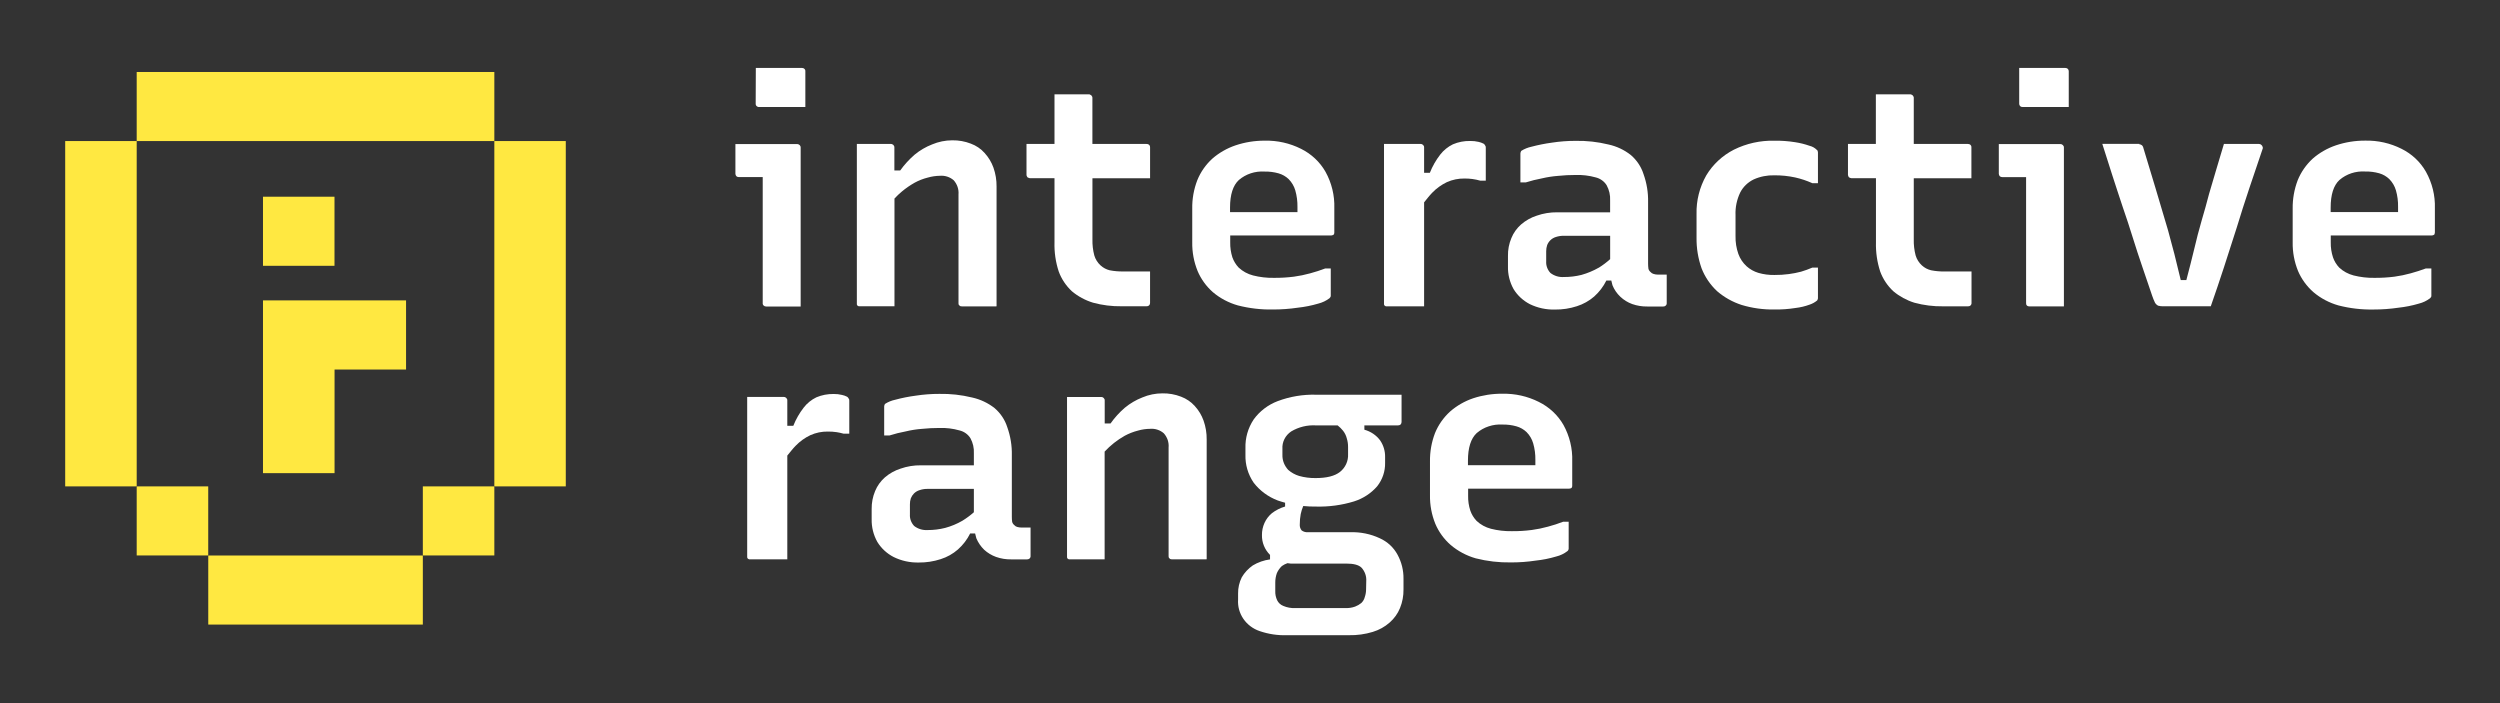 <?xml version="1.0" encoding="UTF-8"?> <svg xmlns="http://www.w3.org/2000/svg" width="128" height="36" viewBox="0 0 128 36" fill="none"><rect x="0" y="0" width="128" height="36" fill="#333333" stroke="none"/><path d="M38.739 5.433C38.755 5.449 38.776 5.461 38.798 5.47C38.819 5.478 38.843 5.481 38.866 5.479H41.234V3.65C41.236 3.627 41.233 3.604 41.225 3.583C41.217 3.561 41.203 3.541 41.186 3.525C41.169 3.509 41.149 3.496 41.127 3.488C41.104 3.48 41.081 3.477 41.057 3.479H38.698L38.691 5.31C38.69 5.332 38.693 5.355 38.702 5.377C38.71 5.398 38.722 5.417 38.739 5.433Z" fill="white"></path><path d="M39.051 15.515C39.048 15.539 39.051 15.562 39.059 15.585C39.068 15.607 39.081 15.627 39.099 15.644C39.115 15.66 39.135 15.673 39.157 15.681C39.179 15.689 39.202 15.693 39.226 15.693H40.994V7.549C40.995 7.532 40.993 7.514 40.987 7.498C40.982 7.482 40.973 7.467 40.962 7.454C40.951 7.434 40.933 7.418 40.912 7.408C40.899 7.397 40.884 7.388 40.868 7.383C40.852 7.378 40.834 7.376 40.817 7.377H37.653V8.896C37.654 8.942 37.672 8.987 37.702 9.022C37.719 9.037 37.739 9.049 37.761 9.057C37.783 9.065 37.806 9.068 37.83 9.067H39.051V15.515Z" fill="white"></path><path d="M45.797 10.166C45.915 10.038 46.042 9.917 46.177 9.805C46.379 9.636 46.596 9.486 46.827 9.356C47.039 9.24 47.266 9.151 47.502 9.092C47.705 9.034 47.915 9.003 48.127 9C48.255 8.99 48.383 9.005 48.505 9.045C48.626 9.085 48.738 9.149 48.832 9.232C48.92 9.332 48.987 9.448 49.029 9.573C49.071 9.699 49.086 9.83 49.075 9.961V15.515C49.073 15.546 49.078 15.578 49.09 15.607L49.155 15.67C49.185 15.681 49.218 15.686 49.25 15.686H51.015L51.024 15.67V9.556C51.029 9.224 50.974 8.893 50.863 8.578C50.764 8.304 50.611 8.051 50.413 7.834C50.223 7.619 49.98 7.454 49.707 7.354C49.405 7.236 49.081 7.179 48.755 7.184C48.401 7.185 48.051 7.256 47.727 7.393C47.4 7.52 47.096 7.698 46.828 7.92C46.551 8.16 46.303 8.431 46.091 8.727H45.792V7.542C45.793 7.525 45.791 7.508 45.785 7.492C45.78 7.476 45.771 7.46 45.759 7.448C45.749 7.428 45.733 7.411 45.712 7.402C45.699 7.39 45.684 7.382 45.667 7.377C45.651 7.372 45.634 7.369 45.617 7.37H43.871V15.589L43.903 15.651L43.968 15.682H45.797V10.166Z" fill="white"></path><path d="M55.962 15.497C56.437 15.627 56.928 15.688 57.422 15.681H58.705C58.729 15.682 58.753 15.679 58.776 15.671C58.798 15.662 58.818 15.649 58.836 15.634C58.852 15.617 58.864 15.598 58.872 15.577C58.88 15.556 58.884 15.533 58.883 15.51V13.899H57.505C57.273 13.902 57.041 13.882 56.814 13.838C56.639 13.795 56.48 13.709 56.349 13.589C56.196 13.45 56.085 13.273 56.028 13.077C55.958 12.809 55.926 12.532 55.933 12.256V9.126H58.884V7.542C58.886 7.519 58.883 7.496 58.875 7.474C58.866 7.453 58.853 7.433 58.837 7.417C58.82 7.401 58.799 7.388 58.777 7.38C58.754 7.372 58.73 7.369 58.706 7.371H55.931V4.998C55.932 4.97 55.921 4.942 55.901 4.921C55.896 4.907 55.888 4.893 55.877 4.882C55.865 4.871 55.851 4.863 55.836 4.859C55.814 4.839 55.785 4.829 55.756 4.829H53.99V7.371H52.557V8.953C52.557 8.975 52.562 8.997 52.572 9.016L52.605 9.077L52.67 9.108C52.69 9.118 52.712 9.124 52.734 9.125H53.99V12.41C53.976 12.915 54.049 13.418 54.206 13.899C54.346 14.282 54.577 14.629 54.879 14.911C55.195 15.176 55.563 15.375 55.962 15.497Z" fill="white"></path><path d="M66.446 15.754C66.8 15.716 67.151 15.646 67.493 15.545C67.703 15.493 67.9 15.399 68.071 15.269C68.089 15.251 68.105 15.23 68.118 15.209C68.129 15.189 68.134 15.168 68.135 15.146V13.746H67.85C67.598 13.842 67.341 13.925 67.08 13.995C66.806 14.071 66.528 14.128 66.247 14.166C65.906 14.209 65.562 14.229 65.219 14.226C64.861 14.232 64.504 14.191 64.158 14.103C63.88 14.032 63.626 13.893 63.419 13.7C63.276 13.548 63.166 13.368 63.097 13.174C63.02 12.927 62.982 12.67 62.987 12.412V12.055H68.155C68.183 12.055 68.21 12.05 68.235 12.038C68.249 12.035 68.261 12.029 68.272 12.021C68.284 12.014 68.293 12.004 68.3 11.992C68.311 11.962 68.317 11.931 68.317 11.9V10.659C68.338 10.011 68.183 9.369 67.867 8.798C67.58 8.293 67.144 7.883 66.614 7.62C66.04 7.331 65.4 7.187 64.753 7.202C64.245 7.2 63.739 7.281 63.259 7.442C62.821 7.591 62.417 7.822 62.071 8.123C61.733 8.432 61.47 8.809 61.301 9.228C61.121 9.695 61.034 10.191 61.043 10.69V12.411C61.035 12.911 61.128 13.408 61.316 13.874C61.49 14.286 61.756 14.656 62.096 14.956C62.467 15.271 62.905 15.503 63.379 15.637C63.966 15.788 64.572 15.858 65.178 15.846C65.603 15.847 66.026 15.816 66.446 15.754ZM63.426 9.219C63.605 9.066 63.813 8.948 64.04 8.873C64.266 8.799 64.506 8.768 64.744 8.784C64.988 8.779 65.231 8.81 65.465 8.876C65.659 8.932 65.836 9.033 65.98 9.172C66.139 9.333 66.255 9.53 66.318 9.744C66.397 10.022 66.435 10.309 66.43 10.596V10.861H62.978V10.628C62.978 9.965 63.129 9.495 63.429 9.217L63.426 9.219Z" fill="white"></path><path d="M73.329 9.868C73.544 9.644 73.8 9.46 74.083 9.324C74.365 9.199 74.672 9.136 74.983 9.14C75.255 9.138 75.526 9.174 75.786 9.249H76.072V7.556C76.076 7.518 76.064 7.479 76.04 7.448C76.023 7.41 75.995 7.378 75.96 7.356C75.879 7.315 75.793 7.284 75.704 7.264C75.563 7.23 75.417 7.215 75.271 7.218C74.968 7.212 74.666 7.27 74.388 7.389C74.133 7.514 73.911 7.694 73.74 7.915C73.519 8.2 73.341 8.513 73.209 8.846H72.914V7.542C72.916 7.525 72.914 7.508 72.909 7.492C72.903 7.476 72.894 7.461 72.882 7.448C72.872 7.427 72.855 7.411 72.834 7.402C72.822 7.391 72.807 7.382 72.79 7.377C72.774 7.372 72.757 7.369 72.739 7.37H70.861V15.589L70.893 15.651L70.956 15.683H72.914V10.361C73.049 10.196 73.177 10.024 73.329 9.868Z" fill="white"></path><path d="M84.658 14.024C84.601 14.008 84.55 13.976 84.513 13.932C84.458 13.888 84.419 13.829 84.4 13.763C84.388 13.675 84.382 13.587 84.382 13.499V10.352C84.393 9.863 84.314 9.377 84.149 8.916C84.03 8.539 83.805 8.201 83.5 7.939C83.164 7.673 82.768 7.487 82.344 7.396C81.799 7.263 81.238 7.201 80.676 7.212C80.267 7.211 79.859 7.242 79.455 7.304C79.102 7.352 78.752 7.422 78.408 7.513C78.225 7.553 78.05 7.623 77.893 7.722C77.877 7.74 77.867 7.762 77.861 7.785C77.849 7.814 77.844 7.845 77.845 7.877V9.34H78.118C78.391 9.254 78.671 9.184 78.954 9.131C79.222 9.068 79.496 9.026 79.771 9.005C80.07 8.974 80.371 8.958 80.672 8.959C81.018 8.948 81.364 8.989 81.697 9.082C81.814 9.11 81.924 9.16 82.021 9.23C82.118 9.299 82.199 9.386 82.261 9.486C82.391 9.725 82.452 9.992 82.438 10.261V10.87H79.73C79.373 10.866 79.019 10.924 78.683 11.041C78.387 11.136 78.114 11.29 77.881 11.491C77.662 11.684 77.491 11.922 77.383 12.189C77.26 12.481 77.201 12.794 77.208 13.109V13.636C77.197 14.04 77.295 14.441 77.493 14.798C77.693 15.126 77.982 15.394 78.329 15.573C78.727 15.766 79.168 15.861 79.612 15.849C79.995 15.854 80.375 15.796 80.737 15.678C81.064 15.574 81.365 15.405 81.621 15.183C81.882 14.95 82.094 14.671 82.246 14.362H82.498C82.514 14.444 82.535 14.525 82.559 14.606C82.648 14.826 82.784 15.025 82.959 15.191C83.133 15.357 83.341 15.485 83.57 15.568C83.818 15.655 84.079 15.697 84.343 15.693H85.161C85.185 15.694 85.208 15.69 85.23 15.682C85.251 15.674 85.271 15.661 85.287 15.645C85.304 15.63 85.317 15.611 85.325 15.59C85.334 15.569 85.337 15.546 85.336 15.523V14.06H84.886C84.808 14.06 84.731 14.048 84.658 14.024ZM81.855 13.706C81.578 13.864 81.281 13.988 80.972 14.075C80.678 14.148 80.376 14.185 80.072 14.183C79.823 14.201 79.576 14.126 79.381 13.974C79.306 13.894 79.248 13.8 79.212 13.698C79.174 13.597 79.158 13.49 79.165 13.383V12.861C79.164 12.757 79.181 12.652 79.214 12.552C79.249 12.459 79.304 12.375 79.375 12.304C79.454 12.225 79.553 12.167 79.661 12.134C79.795 12.09 79.937 12.069 80.079 12.072H82.44V13.268C82.26 13.431 82.065 13.577 81.859 13.706H81.855Z" fill="white"></path><path d="M93.021 7.674C92.921 7.572 92.792 7.499 92.65 7.465C92.411 7.381 92.164 7.319 91.913 7.281C91.562 7.225 91.207 7.199 90.852 7.204C90.13 7.187 89.416 7.345 88.774 7.664C88.185 7.966 87.695 8.422 87.361 8.98C87.017 9.587 86.845 10.272 86.863 10.964V12.174C86.856 12.706 86.943 13.235 87.121 13.739C87.292 14.178 87.561 14.575 87.909 14.903C88.277 15.222 88.708 15.464 89.177 15.615C89.717 15.777 90.28 15.855 90.845 15.846C91.208 15.852 91.57 15.826 91.928 15.769C92.175 15.741 92.418 15.683 92.65 15.598C92.79 15.552 92.919 15.481 93.031 15.389C93.05 15.373 93.062 15.351 93.064 15.326C93.074 15.308 93.079 15.287 93.079 15.266V13.701H92.793C92.605 13.781 92.413 13.851 92.216 13.91C92.01 13.964 91.8 14.005 91.588 14.033C91.344 14.066 91.097 14.081 90.85 14.079C90.574 14.084 90.298 14.048 90.032 13.972C89.805 13.904 89.597 13.787 89.422 13.63C89.234 13.456 89.09 13.241 89.004 13.002C88.901 12.708 88.852 12.398 88.859 12.088V11.016C88.842 10.615 88.926 10.216 89.101 9.852C89.25 9.563 89.493 9.329 89.792 9.185C90.123 9.037 90.485 8.966 90.85 8.976C91.207 8.974 91.563 9.01 91.911 9.085C92.215 9.153 92.51 9.252 92.793 9.38H93.079V7.815C93.08 7.788 93.075 7.762 93.064 7.738C93.068 7.716 93.051 7.692 93.021 7.674Z" fill="white"></path><path d="M98.869 13.838C98.693 13.795 98.532 13.71 98.401 13.589C98.249 13.45 98.138 13.273 98.08 13.077C98.01 12.809 97.978 12.532 97.985 12.256V9.126H100.936V7.542C100.938 7.52 100.934 7.497 100.926 7.475C100.918 7.454 100.905 7.434 100.889 7.417C100.853 7.386 100.807 7.369 100.759 7.371H97.985V4.998C97.986 4.984 97.984 4.97 97.978 4.957C97.973 4.944 97.965 4.931 97.955 4.921C97.95 4.906 97.942 4.893 97.931 4.882C97.919 4.871 97.905 4.863 97.89 4.859C97.868 4.839 97.84 4.829 97.81 4.829H96.044V7.371H94.616V8.953C94.617 8.975 94.622 8.996 94.631 9.016L94.664 9.077L94.728 9.108C94.749 9.118 94.771 9.124 94.793 9.125H96.049V12.41C96.036 12.915 96.109 13.417 96.265 13.899C96.405 14.282 96.635 14.629 96.938 14.911C97.254 15.177 97.622 15.377 98.02 15.5C98.496 15.629 98.988 15.691 99.482 15.684H100.765C100.789 15.685 100.812 15.681 100.834 15.673C100.857 15.665 100.877 15.652 100.894 15.636C100.91 15.62 100.923 15.601 100.931 15.579C100.94 15.558 100.943 15.536 100.942 15.513V13.899H99.565C99.332 13.903 99.098 13.883 98.869 13.838Z" fill="white"></path><path d="M105.872 3.525C105.837 3.495 105.792 3.478 105.745 3.479H103.383V5.31C103.382 5.333 103.386 5.356 103.394 5.377C103.402 5.398 103.414 5.417 103.43 5.433C103.448 5.449 103.468 5.461 103.49 5.47C103.513 5.477 103.537 5.48 103.561 5.479H105.92V3.65C105.92 3.627 105.917 3.604 105.909 3.583C105.901 3.561 105.888 3.542 105.872 3.525Z" fill="white"></path><path d="M105.638 7.455C105.628 7.435 105.612 7.418 105.59 7.409C105.578 7.397 105.562 7.389 105.546 7.383C105.529 7.378 105.511 7.376 105.493 7.377H102.339V8.896C102.341 8.942 102.358 8.987 102.388 9.022C102.423 9.053 102.469 9.07 102.516 9.068H103.736V15.511C103.733 15.534 103.735 15.557 103.742 15.579C103.747 15.602 103.759 15.624 103.776 15.641C103.792 15.658 103.813 15.671 103.837 15.678C103.859 15.686 103.883 15.69 103.906 15.689H105.672V7.549C105.674 7.532 105.672 7.514 105.666 7.498C105.66 7.482 105.651 7.467 105.638 7.455Z" fill="white"></path><path d="M115.775 7.415C115.759 7.4 115.739 7.387 115.717 7.38C115.695 7.372 115.672 7.369 115.649 7.369H113.865C113.737 7.794 113.609 8.22 113.484 8.642C113.359 9.065 113.23 9.495 113.103 9.931C112.992 10.367 112.862 10.823 112.723 11.296C112.583 11.769 112.46 12.261 112.342 12.759C112.224 13.257 112.086 13.784 111.941 14.341H111.655C111.437 13.411 111.22 12.563 111.005 11.797C110.776 11.021 110.56 10.292 110.356 9.612C110.152 8.931 109.949 8.259 109.747 7.597C109.739 7.553 109.723 7.511 109.699 7.473C109.68 7.445 109.652 7.423 109.619 7.411C109.585 7.39 109.546 7.379 109.506 7.38L109.539 7.367H107.638L108.152 8.98C108.333 9.518 108.5 10.069 108.681 10.592C108.863 11.115 109.036 11.641 109.195 12.156C109.355 12.672 109.521 13.177 109.692 13.676C109.864 14.175 110.03 14.663 110.19 15.139C110.231 15.261 110.279 15.38 110.335 15.497C110.373 15.562 110.428 15.615 110.496 15.651C110.58 15.673 110.666 15.684 110.753 15.682H113.192C113.423 15.021 113.649 14.354 113.868 13.682C114.087 13.011 114.303 12.338 114.517 11.665C114.724 10.983 114.941 10.306 115.166 9.634C115.391 8.962 115.617 8.295 115.842 7.634C115.852 7.615 115.857 7.593 115.857 7.572C115.857 7.551 115.852 7.529 115.842 7.51C115.833 7.472 115.81 7.438 115.775 7.415Z" fill="white"></path><path d="M124.209 8.796C123.923 8.291 123.487 7.88 122.956 7.618C122.382 7.329 121.742 7.185 121.095 7.2C120.587 7.198 120.082 7.279 119.601 7.44C119.162 7.589 118.758 7.82 118.412 8.121C118.076 8.431 117.813 8.808 117.643 9.226C117.465 9.694 117.378 10.19 117.385 10.688V12.409C117.377 12.909 117.47 13.406 117.658 13.872C117.835 14.286 118.103 14.656 118.446 14.957C118.817 15.272 119.256 15.504 119.73 15.638C120.316 15.789 120.921 15.859 121.527 15.847C121.952 15.848 122.376 15.817 122.796 15.755C123.151 15.717 123.502 15.647 123.843 15.546C124.054 15.494 124.25 15.4 124.421 15.27C124.44 15.252 124.457 15.232 124.47 15.209C124.481 15.19 124.486 15.169 124.486 15.147V13.746H124.2C123.947 13.838 123.689 13.924 123.427 13.994C123.154 14.07 122.876 14.128 122.594 14.166C122.254 14.209 121.91 14.229 121.566 14.226C121.209 14.232 120.852 14.19 120.506 14.103C120.228 14.031 119.974 13.893 119.767 13.7C119.623 13.548 119.515 13.369 119.448 13.173C119.368 12.927 119.33 12.67 119.335 12.412V12.055H124.505C124.533 12.055 124.56 12.049 124.585 12.038C124.598 12.035 124.611 12.029 124.622 12.021C124.632 12.013 124.641 12.003 124.648 11.992C124.659 11.962 124.665 11.931 124.666 11.9V10.659C124.686 10.01 124.528 9.367 124.209 8.796ZM122.781 10.858H119.33V10.628C119.33 9.965 119.479 9.495 119.778 9.217C119.956 9.063 120.165 8.945 120.391 8.87C120.618 8.796 120.857 8.765 121.096 8.781C121.341 8.776 121.585 8.807 121.819 8.873C122.013 8.929 122.189 9.031 122.332 9.169C122.491 9.33 122.607 9.527 122.67 9.741C122.75 10.018 122.787 10.306 122.781 10.594V10.858Z" fill="white"></path><path d="M43.451 20.405C43.434 20.367 43.406 20.335 43.371 20.313C43.29 20.271 43.203 20.24 43.113 20.221C42.971 20.186 42.826 20.169 42.68 20.172C42.376 20.168 42.075 20.226 41.797 20.343C41.541 20.468 41.319 20.648 41.148 20.871C40.928 21.155 40.749 21.468 40.618 21.8H40.31V20.496C40.312 20.479 40.31 20.462 40.305 20.447C40.299 20.431 40.29 20.416 40.278 20.404C40.268 20.383 40.251 20.366 40.23 20.355C40.204 20.334 40.17 20.322 40.135 20.324H38.256V28.542L38.289 28.606L38.354 28.637H40.31V23.325C40.45 23.155 40.584 22.98 40.737 22.823C40.953 22.599 41.208 22.415 41.492 22.28C41.773 22.154 42.08 22.091 42.39 22.096C42.541 22.095 42.692 22.105 42.841 22.127C42.96 22.146 43.077 22.172 43.193 22.205H43.483V20.514C43.486 20.494 43.484 20.474 43.478 20.456C43.473 20.437 43.463 20.42 43.451 20.405Z" fill="white"></path><path d="M40.312 28.638H40.31V28.648L40.312 28.638Z" fill="white"></path><path d="M52.078 26.979C52.022 26.963 51.971 26.931 51.934 26.887C51.879 26.843 51.839 26.784 51.822 26.717C51.81 26.63 51.805 26.542 51.806 26.454V23.306C51.816 22.818 51.737 22.332 51.572 21.87C51.452 21.494 51.228 21.156 50.923 20.895C50.586 20.63 50.191 20.444 49.767 20.351C49.221 20.218 48.659 20.156 48.096 20.167C47.688 20.166 47.281 20.197 46.878 20.259C46.524 20.306 46.175 20.375 45.831 20.468C45.648 20.507 45.474 20.578 45.318 20.677C45.302 20.695 45.291 20.717 45.285 20.74C45.273 20.769 45.268 20.801 45.27 20.832V22.296H45.542C45.816 22.209 46.095 22.139 46.378 22.087C46.647 22.022 46.921 21.979 47.198 21.958C47.496 21.927 47.796 21.912 48.096 21.912C48.444 21.9 48.791 21.942 49.125 22.037C49.241 22.065 49.351 22.114 49.447 22.183C49.544 22.252 49.625 22.339 49.687 22.438C49.817 22.677 49.877 22.945 49.862 23.214V23.824H47.155C46.798 23.819 46.443 23.876 46.108 23.994C45.812 24.089 45.538 24.242 45.305 24.443C45.087 24.636 44.916 24.874 44.807 25.14C44.685 25.431 44.625 25.743 44.629 26.056V26.583C44.62 26.989 44.72 27.39 44.92 27.747C45.12 28.074 45.409 28.342 45.756 28.52C46.153 28.715 46.594 28.811 47.039 28.801C47.421 28.805 47.8 28.747 48.162 28.629C48.489 28.526 48.79 28.357 49.045 28.134C49.306 27.902 49.52 27.623 49.672 27.313H49.926C49.943 27.395 49.963 27.477 49.988 27.558C50.079 27.778 50.216 27.978 50.389 28.147C50.564 28.308 50.772 28.433 50.999 28.515C51.246 28.602 51.507 28.645 51.77 28.64H52.588C52.636 28.642 52.682 28.625 52.717 28.594C52.734 28.577 52.747 28.558 52.754 28.536C52.763 28.515 52.767 28.492 52.765 28.469V27.011H52.315C52.235 27.012 52.155 27.001 52.078 26.979ZM49.276 26.661C49 26.821 48.703 26.945 48.392 27.029C48.099 27.103 47.798 27.14 47.495 27.139C47.246 27.155 46.999 27.081 46.805 26.93C46.73 26.85 46.672 26.757 46.635 26.656C46.597 26.555 46.581 26.447 46.588 26.34V25.823C46.586 25.718 46.602 25.613 46.635 25.512C46.671 25.421 46.725 25.337 46.795 25.266C46.876 25.186 46.975 25.127 47.086 25.094C47.22 25.049 47.361 25.028 47.503 25.031H49.862V26.227C49.68 26.388 49.484 26.533 49.276 26.661Z" fill="white"></path><path d="M61.174 20.79C60.983 20.576 60.741 20.411 60.468 20.309C60.166 20.192 59.842 20.134 59.516 20.14C59.162 20.14 58.812 20.211 58.488 20.349C58.161 20.477 57.858 20.655 57.59 20.877C57.314 21.115 57.069 21.385 56.86 21.681H56.561V20.497C56.563 20.48 56.561 20.463 56.556 20.447C56.55 20.431 56.541 20.417 56.529 20.405C56.519 20.384 56.502 20.368 56.481 20.357C56.469 20.346 56.453 20.337 56.437 20.332C56.421 20.326 56.403 20.324 56.386 20.326H54.632V28.544L54.664 28.607L54.727 28.638H56.557V23.122C56.855 22.802 57.201 22.528 57.586 22.311C57.798 22.197 58.024 22.108 58.259 22.048C58.462 21.989 58.673 21.958 58.886 21.956C59.014 21.945 59.143 21.96 59.264 22.001C59.386 22.041 59.497 22.105 59.591 22.189C59.679 22.29 59.745 22.405 59.788 22.53C59.828 22.655 59.844 22.787 59.832 22.918V28.468C59.831 28.5 59.837 28.532 59.849 28.561L59.912 28.621C59.943 28.632 59.975 28.638 60.008 28.638H61.773L61.782 28.621V22.51C61.787 22.178 61.733 21.848 61.622 21.534C61.524 21.26 61.372 21.007 61.174 20.79Z" fill="white"></path><path d="M70.646 27.559C70.175 27.338 69.654 27.232 69.131 27.25H66.967C66.852 27.258 66.737 27.226 66.645 27.158C66.573 27.07 66.539 26.96 66.549 26.849C66.548 26.671 66.564 26.494 66.597 26.319C66.627 26.179 66.67 26.041 66.726 25.908C66.943 25.93 67.161 25.939 67.379 25.936C68.038 25.954 68.697 25.865 69.326 25.672C69.79 25.526 70.201 25.256 70.514 24.895C70.784 24.551 70.926 24.129 70.917 23.698V23.412C70.926 23.103 70.836 22.799 70.659 22.542C70.462 22.28 70.179 22.089 69.856 22.001V21.779H71.583C71.631 21.781 71.678 21.764 71.713 21.733C71.742 21.697 71.759 21.653 71.76 21.608V20.209H67.381C66.712 20.191 66.046 20.302 65.422 20.536C64.922 20.725 64.492 21.054 64.185 21.48C63.897 21.916 63.751 22.426 63.767 22.943V23.284C63.752 23.789 63.897 24.287 64.185 24.71C64.5 25.121 64.929 25.438 65.422 25.625C65.545 25.669 65.671 25.704 65.797 25.739V25.934C65.552 26.005 65.324 26.121 65.123 26.274C64.959 26.411 64.829 26.581 64.743 26.772C64.653 26.97 64.609 27.183 64.612 27.399C64.608 27.586 64.643 27.772 64.714 27.946C64.785 28.119 64.891 28.278 65.026 28.412V28.641C64.713 28.683 64.412 28.788 64.143 28.95C63.913 29.11 63.721 29.316 63.58 29.555C63.451 29.815 63.385 30.101 63.39 30.39V30.695C63.366 31.045 63.461 31.393 63.661 31.685C63.861 31.977 64.155 32.198 64.498 32.313C64.946 32.467 65.42 32.538 65.895 32.522H69.068C69.481 32.53 69.893 32.473 70.287 32.353C70.608 32.256 70.904 32.092 71.152 31.872C71.386 31.667 71.568 31.413 71.682 31.128C71.804 30.827 71.864 30.505 71.859 30.181V29.637C71.866 29.206 71.761 28.78 71.553 28.399C71.355 28.03 71.036 27.735 70.646 27.559ZM65.66 23.281V22.988C65.648 22.814 65.683 22.639 65.762 22.481C65.841 22.324 65.961 22.189 66.11 22.089C66.489 21.862 66.933 21.753 67.379 21.78H68.487C68.591 21.861 68.684 21.954 68.766 22.056C68.856 22.171 68.921 22.304 68.956 22.445C69.001 22.59 69.023 22.742 69.021 22.895V23.252C69.03 23.425 68.997 23.598 68.925 23.756C68.853 23.915 68.743 24.055 68.604 24.165C68.336 24.373 67.925 24.477 67.366 24.477C67.078 24.482 66.791 24.445 66.514 24.368C66.306 24.305 66.115 24.198 65.954 24.056C65.862 23.956 65.789 23.84 65.737 23.716C65.681 23.577 65.655 23.43 65.66 23.281ZM69.944 30.159C69.945 30.297 69.923 30.433 69.879 30.563C69.851 30.68 69.789 30.788 69.701 30.873C69.606 30.951 69.498 31.013 69.382 31.057C69.233 31.111 69.075 31.137 68.916 31.134H66.305C66.1 31.142 65.897 31.104 65.71 31.025C65.568 30.971 65.453 30.865 65.389 30.731C65.321 30.584 65.288 30.425 65.294 30.264V29.83C65.293 29.666 65.32 29.504 65.374 29.349C65.433 29.211 65.521 29.086 65.632 28.981C65.719 28.919 65.815 28.87 65.917 28.835C65.972 28.845 66.027 28.852 66.082 28.855H68.924C69.298 28.855 69.559 28.918 69.709 29.064C69.795 29.159 69.861 29.269 69.903 29.389C69.945 29.508 69.961 29.635 69.952 29.761L69.944 30.159Z" fill="white"></path><path d="M78.786 20.577C78.212 20.289 77.572 20.145 76.925 20.159C76.417 20.154 75.912 20.232 75.431 20.39C74.992 20.538 74.588 20.77 74.243 21.072C73.906 21.38 73.643 21.755 73.473 22.172C73.294 22.64 73.207 23.136 73.215 23.635V25.355C73.207 25.855 73.3 26.352 73.488 26.818C73.663 27.233 73.932 27.603 74.275 27.903C74.647 28.218 75.085 28.452 75.559 28.587C76.146 28.736 76.751 28.806 77.358 28.796C77.782 28.797 78.207 28.767 78.626 28.703C78.981 28.666 79.332 28.596 79.673 28.494C79.884 28.444 80.081 28.349 80.251 28.218C80.271 28.201 80.288 28.181 80.3 28.158C80.31 28.138 80.315 28.117 80.316 28.095V26.714H80.03C79.778 26.811 79.521 26.895 79.26 26.964C78.987 27.04 78.709 27.097 78.427 27.135C78.086 27.179 77.743 27.2 77.399 27.196C77.041 27.202 76.684 27.161 76.338 27.073C76.061 27.002 75.807 26.863 75.601 26.669C75.457 26.517 75.347 26.338 75.28 26.142C75.2 25.896 75.162 25.639 75.168 25.382V25.02H80.336C80.363 25.02 80.39 25.015 80.416 25.005C80.429 25.002 80.442 24.996 80.453 24.988C80.464 24.98 80.473 24.969 80.48 24.957C80.492 24.928 80.498 24.897 80.498 24.865V23.614C80.519 22.967 80.364 22.326 80.048 21.754C79.758 21.249 79.319 20.839 78.786 20.577ZM78.611 23.819H75.159V23.585C75.159 22.924 75.308 22.453 75.607 22.174C75.786 22.02 75.994 21.903 76.22 21.829C76.447 21.753 76.686 21.722 76.925 21.737C77.168 21.732 77.412 21.763 77.645 21.829C77.84 21.885 78.016 21.986 78.16 22.123C78.321 22.285 78.437 22.483 78.499 22.699C78.579 22.976 78.616 23.263 78.611 23.551V23.819Z" fill="white"></path><path d="M25.31 24.903H21.649V28.439H25.31V24.903Z" fill="#FFE841"></path><path d="M25.31 7.222V24.903H28.968V7.222H25.31Z" fill="#FFE841"></path><path d="M14.325 28.442H10.663V31.978H21.649V28.442H14.325Z" fill="#FFE841"></path><path d="M10.661 24.903H6.999V28.439H10.661V24.903Z" fill="#FFE841"></path><path d="M6.999 17.833V7.222H3.338V24.903H6.999V17.833Z" fill="#FFE841"></path><path d="M14.324 7.222H25.31V3.686H6.999V7.222H14.324Z" fill="#FFE841"></path><path d="M20.79 15.38V18.92H17.129V24.225H13.465V15.38H20.79Z" fill="#FFE841"></path><path d="M17.126 10.072H13.465V13.609H17.126V10.072Z" fill="#FFE841"></path></svg> 
